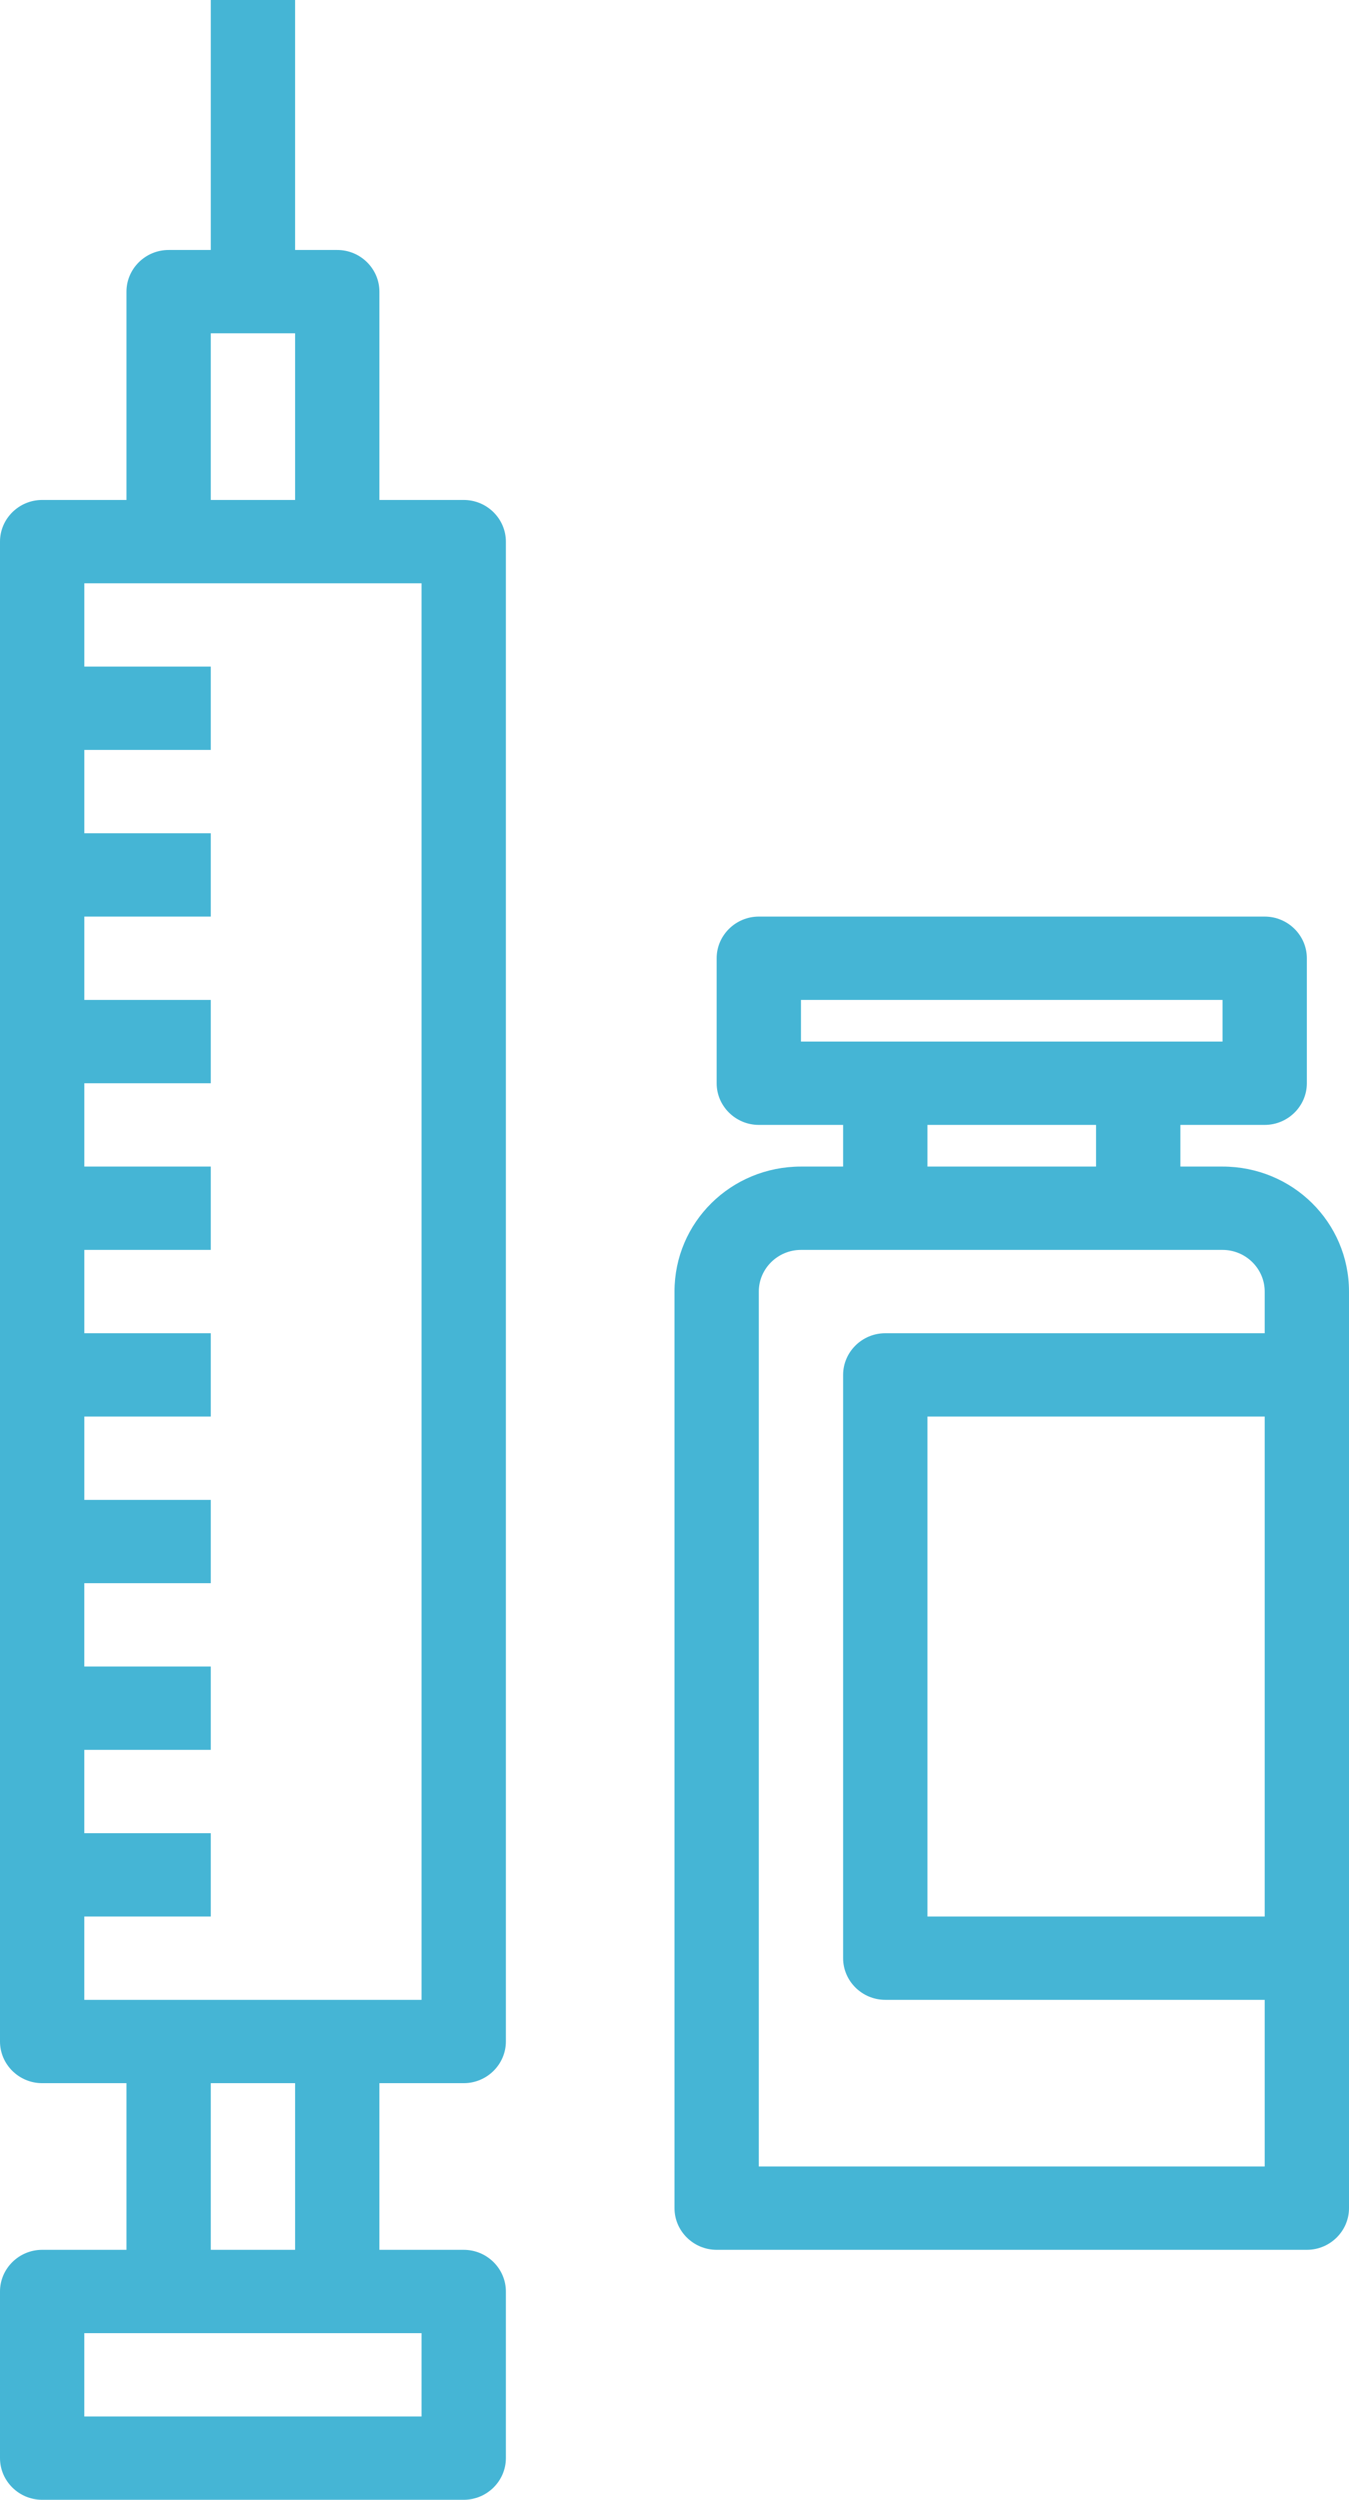 <svg width="81" height="150" viewBox="0 0 81 150" fill="none" xmlns="http://www.w3.org/2000/svg">
<path d="M2.531 150L27.844 150C29.236 150 30.375 148.875 30.375 147.5L30.375 137.5C30.375 136.125 29.236 135 27.844 135L22.781 135L22.781 125L27.844 125C29.236 125 30.375 123.875 30.375 122.5L30.375 32.5C30.375 31.125 29.236 30 27.844 30L22.781 30L22.781 17.5C22.781 16.125 21.642 15 20.25 15L17.719 15L17.719 -1.09278e-06L12.656 -1.5299e-06L12.656 15L10.125 15C8.733 15 7.594 16.125 7.594 17.5L7.594 30L2.531 30C1.139 30 1.05223e-05 31.125 1.04006e-05 32.5L2.43418e-06 122.5C2.31247e-06 123.875 1.139 125 2.531 125L7.594 125L7.594 135L2.531 135C1.139 135 1.22815e-06 136.125 1.10644e-06 137.5L2.21289e-07 147.5C9.958e-08 148.875 1.139 150 2.531 150ZM12.656 20L17.719 20L17.719 30L12.656 30L12.656 20ZM5.062 115L12.656 115L12.656 110L5.062 110L5.062 105L12.656 105L12.656 100L5.062 100L5.062 95L12.656 95L12.656 90L5.063 90L5.063 85L12.656 85L12.656 80L5.063 80L5.063 75L12.656 75L12.656 70L5.063 70L5.063 65L12.656 65L12.656 60L5.063 60L5.063 55L12.656 55L12.656 50L5.063 50L5.063 45L12.656 45L12.656 40L5.063 40L5.063 35L25.312 35L25.312 120L5.062 120L5.062 115ZM12.656 125L17.719 125L17.719 135L12.656 135L12.656 125ZM5.062 140L25.312 140L25.312 145L5.062 145L5.062 140Z" fill="#45B5D5"/>
<path d="M73.406 70H70.875V67.5H75.938C77.33 67.5 78.469 66.375 78.469 65V57.5C78.469 56.125 77.33 55 75.938 55H45.562C44.17 55 43.031 56.125 43.031 57.5V65C43.031 66.375 44.17 67.5 45.562 67.5H50.625V70H48.094C43.886 70 40.5 73.344 40.5 77.5V132.5C40.5 133.875 41.639 135 43.031 135H78.469C79.861 135 81 133.875 81 132.5V77.5C81 73.344 77.615 70 73.406 70ZM48.094 60H73.406V62.5H48.094V60ZM55.688 67.5H65.812V70H55.688V67.5ZM45.562 130V77.5C45.562 76.125 46.702 75 48.094 75H73.406C74.798 75 75.938 76.125 75.938 77.5V80H53.156C51.764 80 50.625 81.125 50.625 82.5V117.5C50.625 118.875 51.764 120 53.156 120H75.938V130H45.562ZM75.938 115H55.688V85H75.938V115Z" fill="#45B5D5"/>
</svg>
